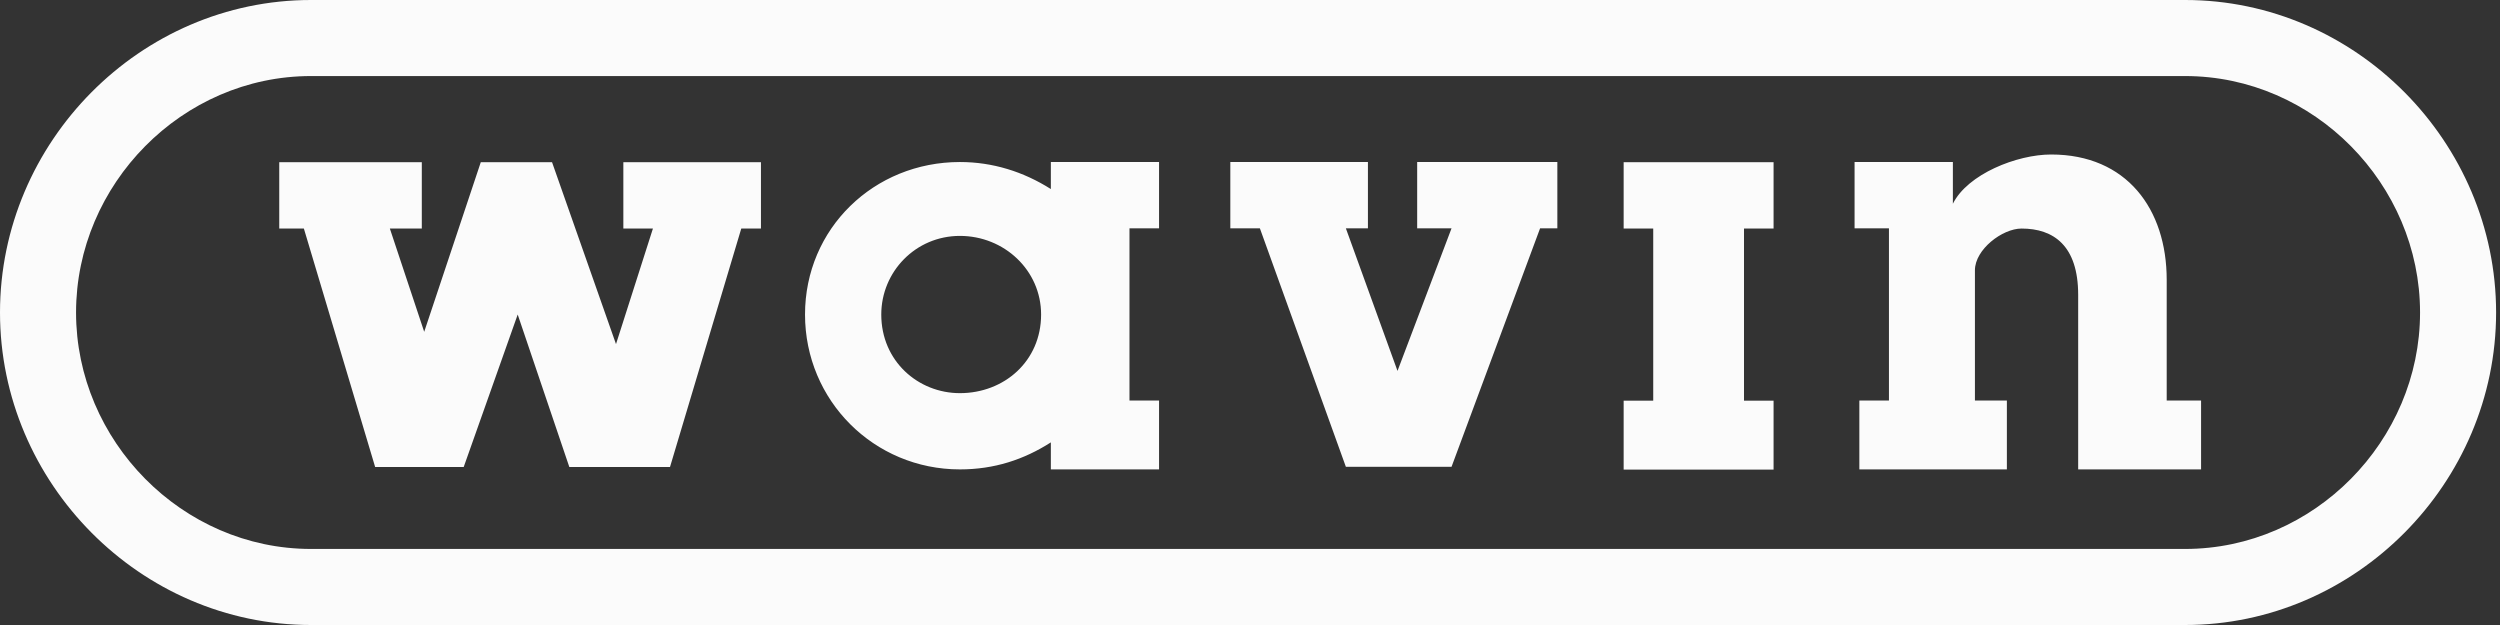 <svg width="100" height="25" viewBox="0 0 100 25" fill="none" xmlns="http://www.w3.org/2000/svg">
<rect x="0" y="0" width="100" height="25" fill="#333333" stroke="none"/>
<path fill-rule="evenodd" clip-rule="evenodd" d="M86.668 11.199V16.02H88.043V18.776H83.127V11.794C83.127 9.825 82.142 9.142 80.863 9.142C80.092 9.142 78.997 9.979 78.997 10.81V16.02H80.275V18.776H74.374V16.02H75.558V9.134H74.183V6.481H78.115V8.15C78.703 6.966 80.672 6.18 82.046 6.18C85.067 6.18 86.668 8.363 86.668 11.192V11.199ZM12.441 25C5.607 25 0 19.312 0 12.5C0 5.688 5.6 0 12.441 0H87.403C94.237 0 99.844 5.688 99.844 12.5C99.844 19.312 94.237 25 87.403 25H12.441ZM12.441 3.042C7.282 3.042 3.042 7.371 3.042 12.5C3.042 17.629 7.282 21.958 12.441 21.958H87.403C92.562 21.958 96.802 17.629 96.802 12.5C96.802 7.371 92.562 3.042 87.403 3.042H12.441ZM49.213 6.481H54.717V9.134H53.835L55.9 14.837L58.061 9.134H56.687V6.481H62.294V9.134H61.603L58.061 18.673H53.835L50.396 9.134H49.213V6.481ZM42.034 6.481H46.362V9.134H45.179V16.02H46.362V18.776H42.034V17.695C40.953 18.386 39.77 18.776 38.396 18.776C34.957 18.776 32.201 16.02 32.201 12.581C32.201 9.142 34.957 6.481 38.396 6.481C39.704 6.481 40.931 6.864 42.034 7.562V6.481ZM35.251 12.581C35.251 14.447 36.728 15.726 38.396 15.726C40.167 15.726 41.644 14.447 41.644 12.581C41.644 10.81 40.167 9.436 38.396 9.436C36.625 9.436 35.251 10.869 35.251 12.581ZM69.76 9.142V16.027H70.943V18.783H64.946V16.027H66.129V9.142H64.946V6.489H70.943V9.142H69.76ZM22.766 18.68H26.8L29.651 9.142H30.438V6.489H24.934V9.142H26.117L24.64 13.764L22.082 6.489H19.231L16.968 13.272L15.594 9.142H16.872V6.489H11.17V9.142H12.155L15.006 18.68H18.548L20.708 12.581L22.773 18.68H22.766Z" fill="white" fill-opacity="0.98"/>
</svg>
